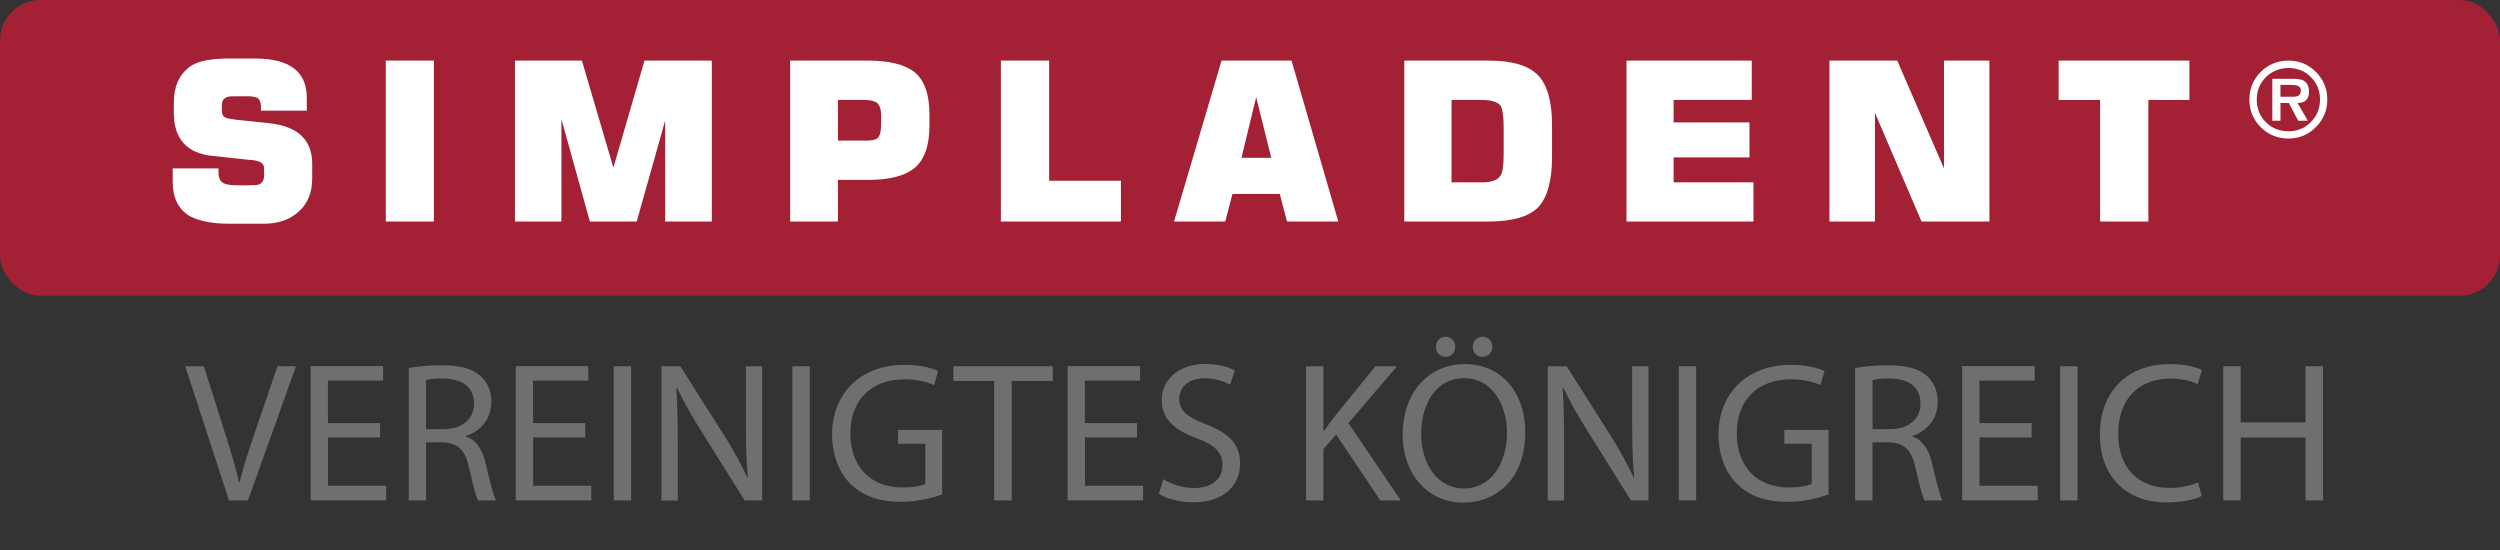 <?xml version="1.0" encoding="UTF-8"?>
<svg xmlns="http://www.w3.org/2000/svg" viewBox="0 0 263.62 58.02">
  <rect x="0" y="0" width="263.62" height="58.02" fill="#333333" stroke="none"/>
  <defs>
    <style>.cls-1{fill:#a32035;}.cls-1,.cls-2,.cls-3{stroke-width:0px;}.cls-2{fill:#fff;}.cls-3{fill:#706f6f;}</style>
  </defs>
  <g id="HG">
    <rect class="cls-1" width="263.62" height="31.18" rx="4.25" ry="4.25"></rect>
    <path class="cls-3" d="M24.15,52.77l-4.62-14.15h1.97l2.2,6.97c.61,1.91,1.13,3.63,1.51,5.29h.04c.4-1.64.99-3.42,1.62-5.27l2.39-6.99h1.95l-5.06,14.15h-2.02Z"></path>
    <path class="cls-3" d="M40.09,46.13h-5.5v5.1h6.13v1.53h-7.96v-14.15h7.64v1.53h-5.82v4.47h5.5v1.51Z"></path>
    <path class="cls-3" d="M43.1,38.81c.92-.19,2.25-.29,3.51-.29,1.95,0,3.21.36,4.09,1.15.71.63,1.11,1.6,1.11,2.69,0,1.87-1.18,3.11-2.67,3.61v.06c1.09.38,1.74,1.39,2.08,2.86.46,1.97.8,3.34,1.09,3.88h-1.89c-.23-.4-.55-1.62-.94-3.38-.42-1.95-1.18-2.69-2.83-2.75h-1.72v6.13h-1.83v-13.96ZM44.92,45.25h1.87c1.95,0,3.19-1.07,3.19-2.69,0-1.83-1.32-2.62-3.25-2.65-.88,0-1.51.08-1.81.17v5.17Z"></path>
    <path class="cls-3" d="M61.72,46.13h-5.5v5.1h6.13v1.53h-7.96v-14.15h7.64v1.53h-5.82v4.47h5.5v1.51Z"></path>
    <path class="cls-3" d="M66.55,38.62v14.15h-1.83v-14.15h1.83Z"></path>
    <path class="cls-3" d="M69.75,52.77v-14.15h1.99l4.54,7.16c1.05,1.66,1.87,3.15,2.54,4.6l.04-.02c-.17-1.89-.21-3.61-.21-5.82v-5.92h1.72v14.15h-1.85l-4.49-7.18c-.99-1.58-1.93-3.19-2.65-4.72l-.06.02c.1,1.78.15,3.49.15,5.84v6.05h-1.72Z"></path>
    <path class="cls-3" d="M85.39,38.62v14.15h-1.83v-14.15h1.83Z"></path>
    <path class="cls-3" d="M99.35,52.14c-.82.29-2.44.78-4.35.78-2.14,0-3.91-.54-5.29-1.87-1.22-1.18-1.97-3.07-1.97-5.27.02-4.22,2.92-7.31,7.66-7.31,1.64,0,2.92.36,3.53.65l-.44,1.49c-.76-.34-1.7-.61-3.13-.61-3.44,0-5.69,2.14-5.69,5.69s2.16,5.71,5.46,5.71c1.2,0,2.02-.17,2.44-.38v-4.22h-2.88v-1.47h4.66v6.8Z"></path>
    <path class="cls-3" d="M104.83,40.17h-4.3v-1.55h10.48v1.55h-4.33v12.6h-1.85v-12.6Z"></path>
    <path class="cls-3" d="M119.91,46.13h-5.5v5.1h6.13v1.53h-7.96v-14.15h7.64v1.53h-5.82v4.47h5.5v1.51Z"></path>
    <path class="cls-3" d="M122.67,50.54c.82.5,2.02.92,3.28.92,1.87,0,2.96-.99,2.96-2.42,0-1.32-.76-2.08-2.67-2.81-2.31-.82-3.74-2.02-3.74-4.01,0-2.2,1.83-3.84,4.58-3.84,1.45,0,2.5.34,3.13.69l-.5,1.49c-.46-.25-1.41-.67-2.69-.67-1.93,0-2.67,1.16-2.67,2.12,0,1.32.86,1.97,2.81,2.73,2.39.92,3.61,2.08,3.61,4.16,0,2.18-1.62,4.07-4.96,4.07-1.37,0-2.86-.4-3.61-.9l.46-1.53Z"></path>
    <path class="cls-3" d="M137.72,38.62h1.83v6.82h.06c.38-.54.76-1.05,1.11-1.51l4.32-5.31h2.27l-5.12,6,5.52,8.15h-2.16l-4.66-6.95-1.34,1.55v5.4h-1.83v-14.15Z"></path>
    <path class="cls-3" d="M160.84,45.55c0,4.87-2.96,7.45-6.57,7.45s-6.36-2.9-6.36-7.18c0-4.49,2.79-7.43,6.57-7.43s6.36,2.96,6.36,7.16ZM149.86,45.78c0,3.02,1.64,5.73,4.51,5.73s4.54-2.67,4.54-5.88c0-2.81-1.47-5.75-4.51-5.75s-4.54,2.79-4.54,5.9ZM151.41,36.56c0-.57.44-1.05,1.03-1.05s1.01.46,1.01,1.05-.4,1.07-1.01,1.07-1.03-.48-1.03-1.07ZM155.3,36.56c0-.57.44-1.05,1.05-1.05s1.01.46,1.01,1.05-.4,1.07-1.03,1.07-1.03-.48-1.03-1.07Z"></path>
    <path class="cls-3" d="M163.21,52.77v-14.15h1.99l4.54,7.16c1.05,1.66,1.87,3.15,2.54,4.6l.04-.02c-.17-1.89-.21-3.61-.21-5.82v-5.92h1.72v14.15h-1.85l-4.49-7.18c-.99-1.58-1.93-3.19-2.65-4.72l-.06.02c.11,1.78.15,3.49.15,5.84v6.05h-1.72Z"></path>
    <path class="cls-3" d="M178.86,38.62v14.15h-1.83v-14.15h1.83Z"></path>
    <path class="cls-3" d="M192.82,52.14c-.82.29-2.44.78-4.35.78-2.14,0-3.91-.54-5.29-1.87-1.22-1.18-1.97-3.07-1.97-5.27.02-4.22,2.92-7.31,7.66-7.31,1.64,0,2.92.36,3.53.65l-.44,1.49c-.76-.34-1.7-.61-3.13-.61-3.44,0-5.69,2.14-5.69,5.69s2.16,5.71,5.46,5.71c1.2,0,2.02-.17,2.44-.38v-4.22h-2.88v-1.47h4.66v6.8Z"></path>
    <path class="cls-3" d="M195.62,38.81c.92-.19,2.25-.29,3.51-.29,1.95,0,3.21.36,4.09,1.15.71.63,1.11,1.6,1.11,2.69,0,1.87-1.18,3.11-2.67,3.61v.06c1.09.38,1.74,1.39,2.08,2.86.46,1.97.8,3.34,1.09,3.88h-1.89c-.23-.4-.54-1.62-.94-3.38-.42-1.95-1.18-2.69-2.83-2.75h-1.72v6.13h-1.83v-13.96ZM197.45,45.25h1.87c1.95,0,3.19-1.07,3.19-2.69,0-1.83-1.32-2.62-3.25-2.65-.88,0-1.51.08-1.8.17v5.17Z"></path>
    <path class="cls-3" d="M214.24,46.13h-5.5v5.1h6.13v1.53h-7.96v-14.15h7.64v1.53h-5.82v4.47h5.5v1.51Z"></path>
    <path class="cls-3" d="M219.07,38.62v14.15h-1.83v-14.15h1.83Z"></path>
    <path class="cls-3" d="M232.16,52.31c-.67.34-2.02.67-3.74.67-3.99,0-6.99-2.52-6.99-7.16s3-7.43,7.39-7.43c1.76,0,2.88.38,3.36.63l-.44,1.49c-.69-.34-1.68-.59-2.86-.59-3.32,0-5.52,2.12-5.52,5.84,0,3.46,2,5.69,5.44,5.69,1.11,0,2.25-.23,2.98-.59l.38,1.45Z"></path>
    <path class="cls-3" d="M236.27,38.62v5.92h6.84v-5.92h1.85v14.15h-1.85v-6.63h-6.84v6.63h-1.83v-14.15h1.83Z"></path>
  </g>
  <g id="Ebene_5">
    <path class="cls-2" d="M32.92,18.81c0,1.52-.49,2.68-1.42,3.5-.93.85-2.15,1.28-3.65,1.28h-3.73c-1.83,0-3.21-.31-4.14-.82-1.18-.72-1.77-1.93-1.77-3.58v-1.43h4.83v.41c0,.62.2,1.02.6,1.18.25.12.74.19,1.42.19h1.14c.55,0,.92-.02,1.13-.1.33-.15.52-.47.52-.94v-.74c0-.35-.21-.66-.64-.75-.18-.07-.53-.15-1.01-.16l-3.69-.4c-2.8-.25-4.18-1.8-4.18-4.56v-1.05c0-1.67.52-2.89,1.57-3.72.74-.63,2.16-.95,4.26-.95h2.72c3.65,0,5.47,1.37,5.47,4.13v1.37h-4.83v-.41c0-.47-.15-.79-.4-.95-.19-.09-.53-.16-1.02-.16h-1.05c-.52,0-.89,0-1.09.08-.37.15-.56.39-.56.81v.71c0,.33.15.58.43.66.1.08.53.14,1.19.23l3.36.35c3.01.32,4.54,1.75,4.54,4.27v1.56Z"></path>
    <path class="cls-2" d="M45.75,23.36h-5.07V6.39h5.07v16.97Z"></path>
    <path class="cls-2" d="M75.05,23.36h-4.91v-10.65l-3,10.65h-4.94l-3-10.8v10.8h-4.9V6.39h7.06l3.32,11.29,3.28-11.29h7.1v16.97Z"></path>
    <path class="cls-2" d="M98.01,13.22c0,2.11-.51,3.65-1.64,4.55-1.04.8-2.6,1.2-4.85,1.2h-3.16v4.39h-5.04V6.39h8.2c2.25,0,3.82.41,4.85,1.16,1.13.89,1.64,2.42,1.64,4.54v1.13ZM92.91,13.06v-.92c0-.63-.15-1.04-.42-1.29-.31-.22-.74-.31-1.37-.31h-2.76v4.29h2.93c.66,0,1.13-.09,1.31-.33.21-.24.31-.72.31-1.44Z"></path>
    <path class="cls-2" d="M118.19,23.36h-12.65V6.39h5.09v12.67h7.57v4.3Z"></path>
    <path class="cls-2" d="M141.12,23.36h-5.41l-.76-2.91h-4.99l-.76,2.91h-5.4l5.01-16.97h7.38l4.93,16.97ZM134.05,16.64l-1.59-6.4-1.55,6.4h3.14Z"></path>
    <path class="cls-2" d="M163.66,16.55c0,2.5-.49,4.29-1.48,5.32-.97.99-2.74,1.49-5.24,1.49h-8.86V6.39h8.86c2.49,0,4.22.5,5.24,1.54.99,1.05,1.48,2.77,1.48,5.28v3.33ZM158.56,16.23v-2.7c0-1.27-.11-2.02-.34-2.41-.31-.36-.96-.58-1.95-.58h-3.21v8.69h3.21c1,0,1.7-.25,1.97-.73.21-.34.32-1.09.32-2.27Z"></path>
    <path class="cls-2" d="M184.9,23.36h-13.39V6.39h13.21v4.15h-8.24v2.37h8v3.69h-8v2.63h8.42v4.13Z"></path>
    <path class="cls-2" d="M209.77,23.36h-7.15l-4.91-11.46v11.46h-4.8V6.39h7.15l4.93,11.37V6.39h4.79v16.97Z"></path>
    <path class="cls-2" d="M230.87,10.54h-4.33v12.82h-5.09v-12.82h-4.37v-4.15h13.79v4.15Z"></path>
    <path class="cls-2" d="M245.41,10.49c0,1.14-.4,2.11-1.2,2.91-.8.81-1.77,1.21-2.9,1.21s-2.12-.4-2.92-1.2c-.8-.8-1.2-1.78-1.2-2.92s.4-2.11,1.2-2.91c.8-.79,1.78-1.19,2.92-1.19s2.11.4,2.9,1.2c.8.8,1.2,1.76,1.2,2.9ZM244.64,10.49c0-.93-.32-1.72-.96-2.36-.64-.64-1.43-.96-2.36-.96s-1.73.32-2.38.96c-.65.64-.97,1.43-.97,2.37s.32,1.74.96,2.38c.64.64,1.44.96,2.38.96s1.73-.32,2.37-.97c.64-.65.96-1.44.96-2.38ZM243.48,9.66c0,.8-.4,1.2-1.2,1.2l1.07,1.87h-1.01l-.99-1.87h-.88v1.87h-.86v-4.42h2.15c.54,0,.94.07,1.2.21.34.24.52.62.52,1.14ZM242.62,9.53c0-.25-.13-.42-.38-.5-.14-.05-.38-.08-.7-.08h-1.07v1.25h1.31c.28,0,.48-.04.6-.12.16-.1.24-.28.24-.55Z"></path>
  </g>
</svg>
